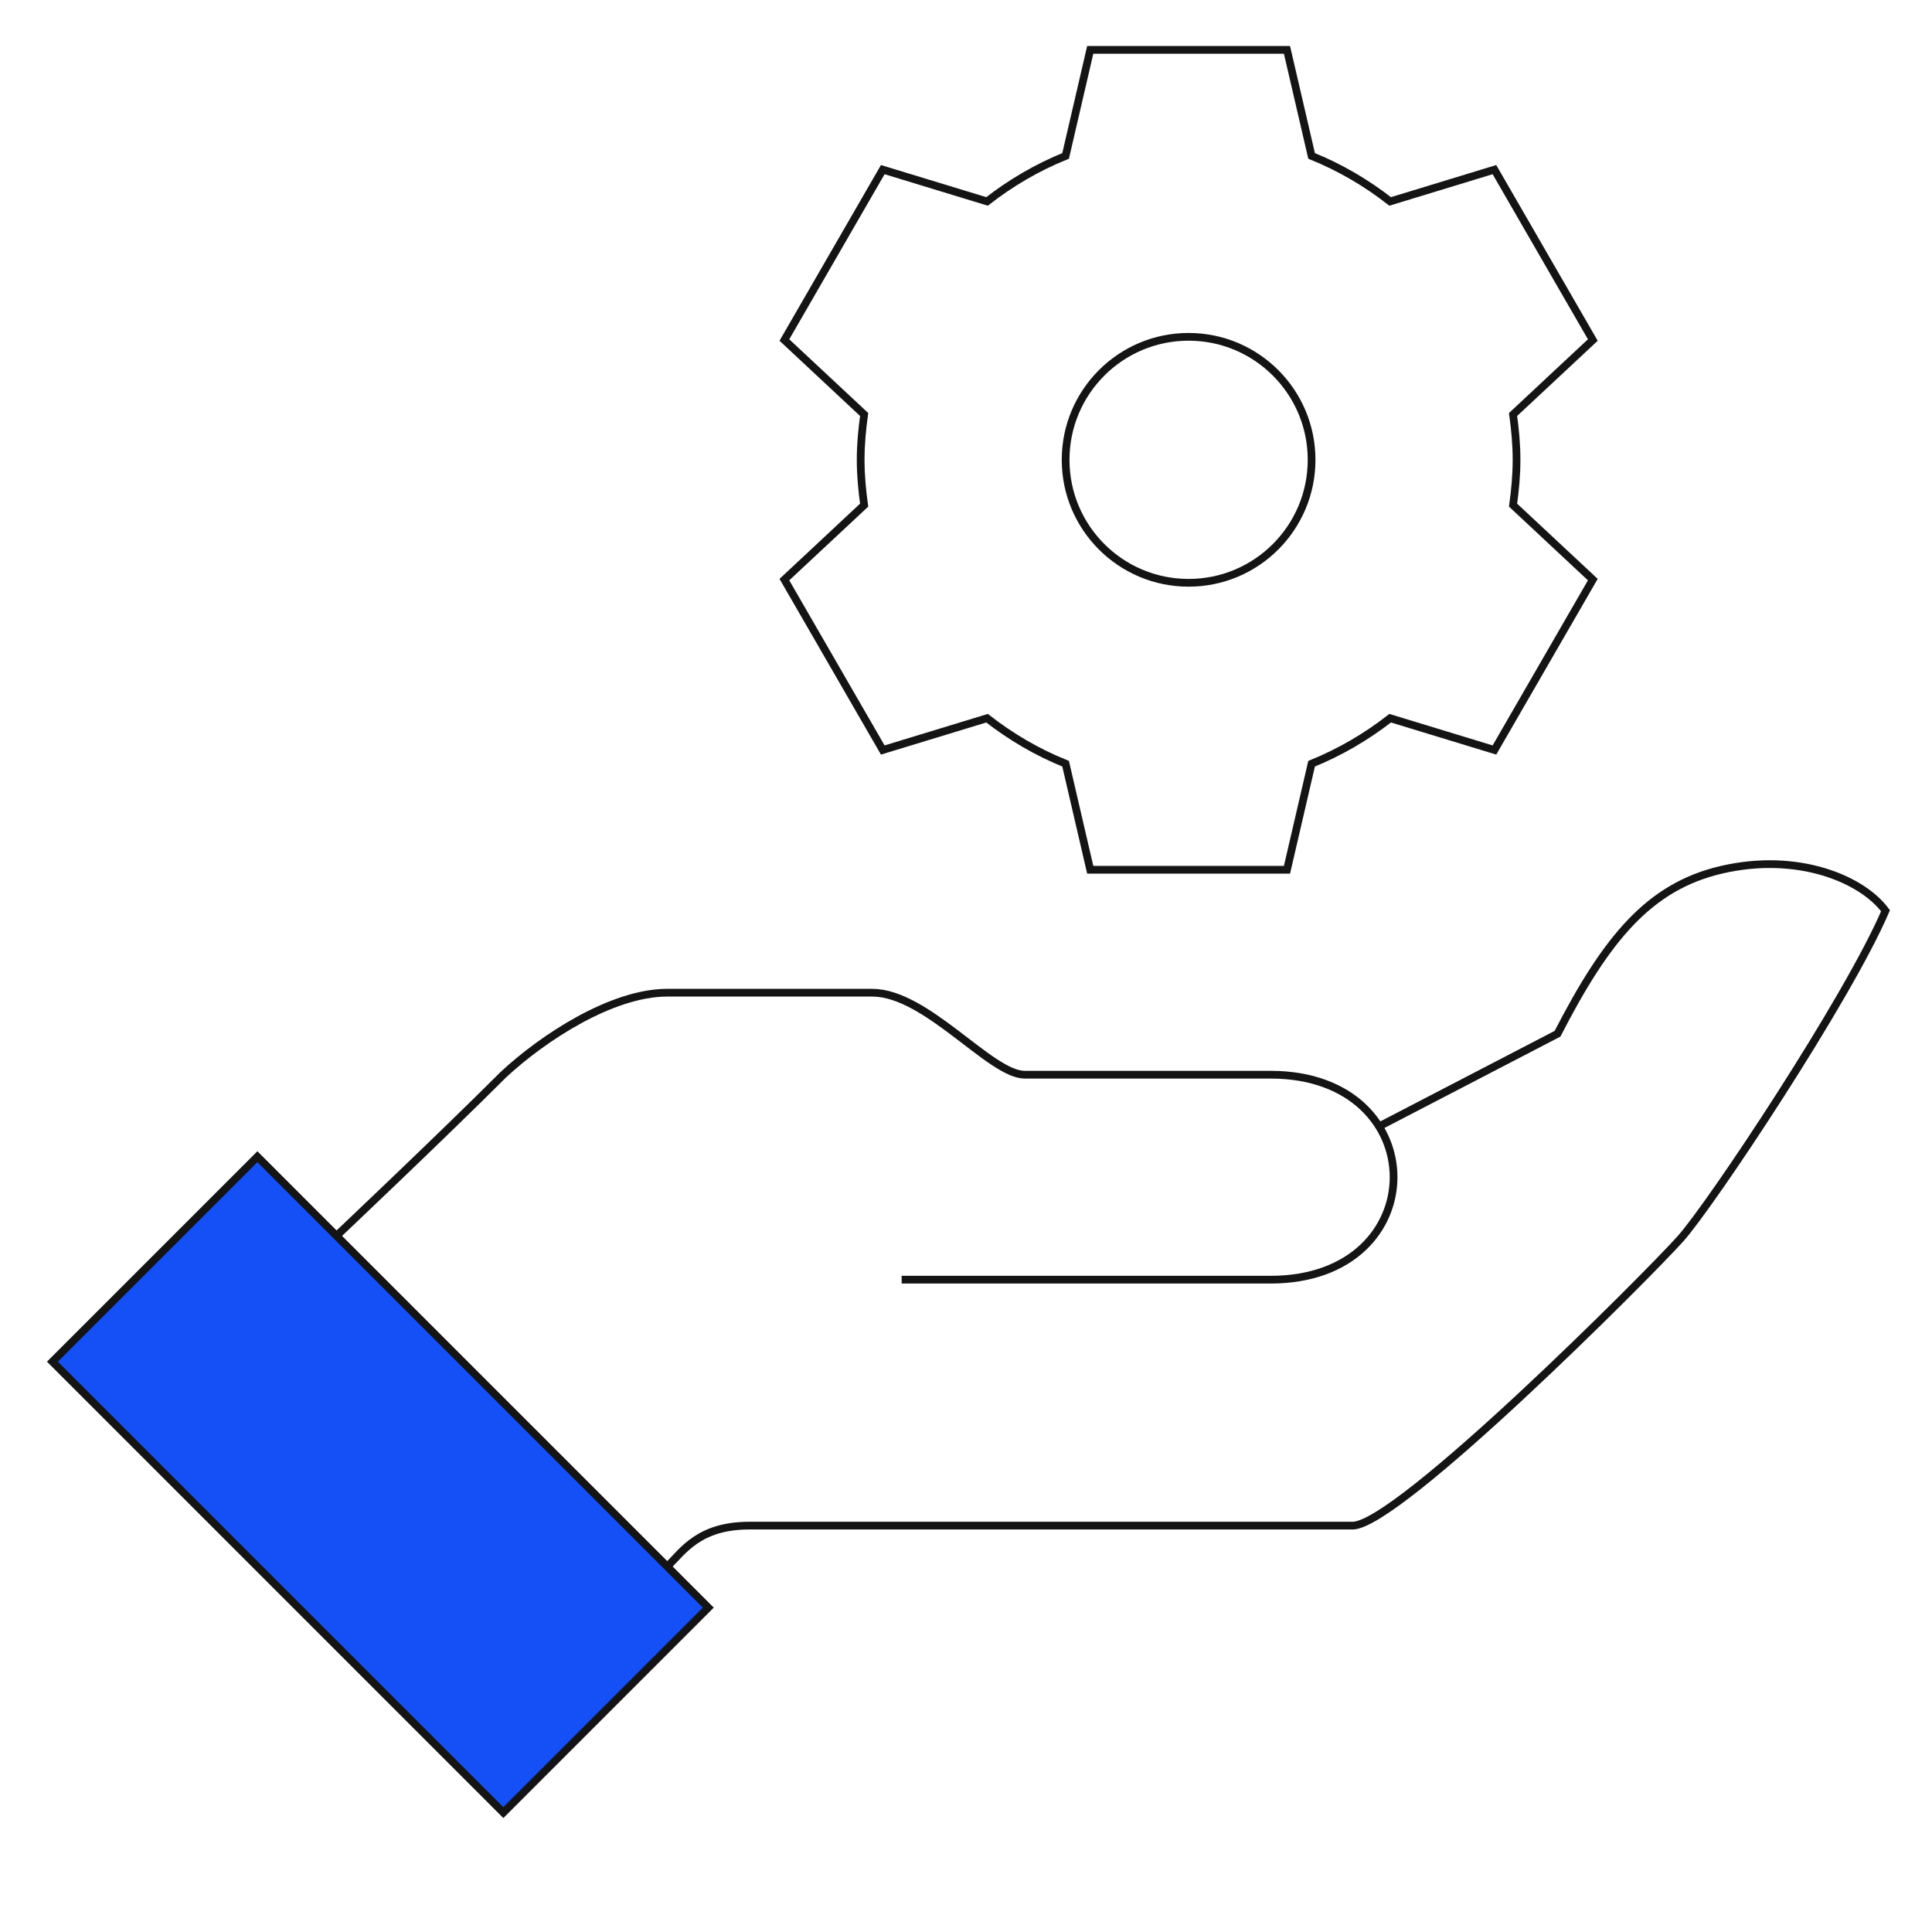 <?xml version="1.0" encoding="UTF-8"?>
<svg id="Layer_3" data-name="Layer 3" xmlns="http://www.w3.org/2000/svg" viewBox="0 0 500 500">
  <defs>
    <style>
      .cls-1 {
        fill: #1450f5;
      }

      .cls-1, .cls-2 {
        stroke: #141414;
        stroke-miterlimit: 10;
        stroke-width: 2px;
      }

      .cls-2 {
        fill: none;
      }
    </style>
  </defs>
  <path class="cls-2" d="m172.7,405.44c4.06-4.06,8.23-10.61,21.22-10.61h156.13c11.79,0,76.63-65.02,84.87-74.26,7.93-8.89,43.25-61.96,53.05-84.87-6.15-8.28-22.78-15.17-42.44-10.61-18.76,4.36-29.79,17.83-42.44,42.44l-46.2,23.99"/>
  <path class="cls-2" d="m233.35,331.18h95.48c42.44,0,42.44-53.05,0-53.05h-63.65c-8.84,0-25.41-21.22-39.43-21.22h-53.05c-14.34,0-32.14,11.63-42.44,21.22-15.9,15.9-43.17,41.7-43.17,41.7"/>
  <rect class="cls-1" x="60.93" y="301.71" width="75.02" height="165.04" transform="translate(-242.86 182.14) rotate(-45)"/>
  <path class="cls-2" d="m392.48,119c0-3.99-.37-7.88-.9-11.73l20.64-19.27-25.46-44.1-26.99,8.23c-6.16-4.81-12.97-8.81-20.33-11.78l-6.37-27.44h-50.92l-6.37,27.44c-7.35,2.98-14.17,6.97-20.33,11.78l-26.99-8.23-25.46,44.1,20.64,19.27c-.53,3.84-.9,7.74-.9,11.73s.37,7.88.9,11.73l-20.64,19.27,25.46,44.1,26.99-8.23c6.16,4.81,12.97,8.81,20.33,11.78l6.37,27.44h50.92l6.37-27.44c7.35-2.98,14.17-6.97,20.33-11.78l26.99,8.23,25.46-44.1-20.64-19.27c.53-3.84.9-7.74.9-11.73Z"/>
  <circle class="cls-2" cx="307.61" cy="119" r="31.83"/>
</svg>